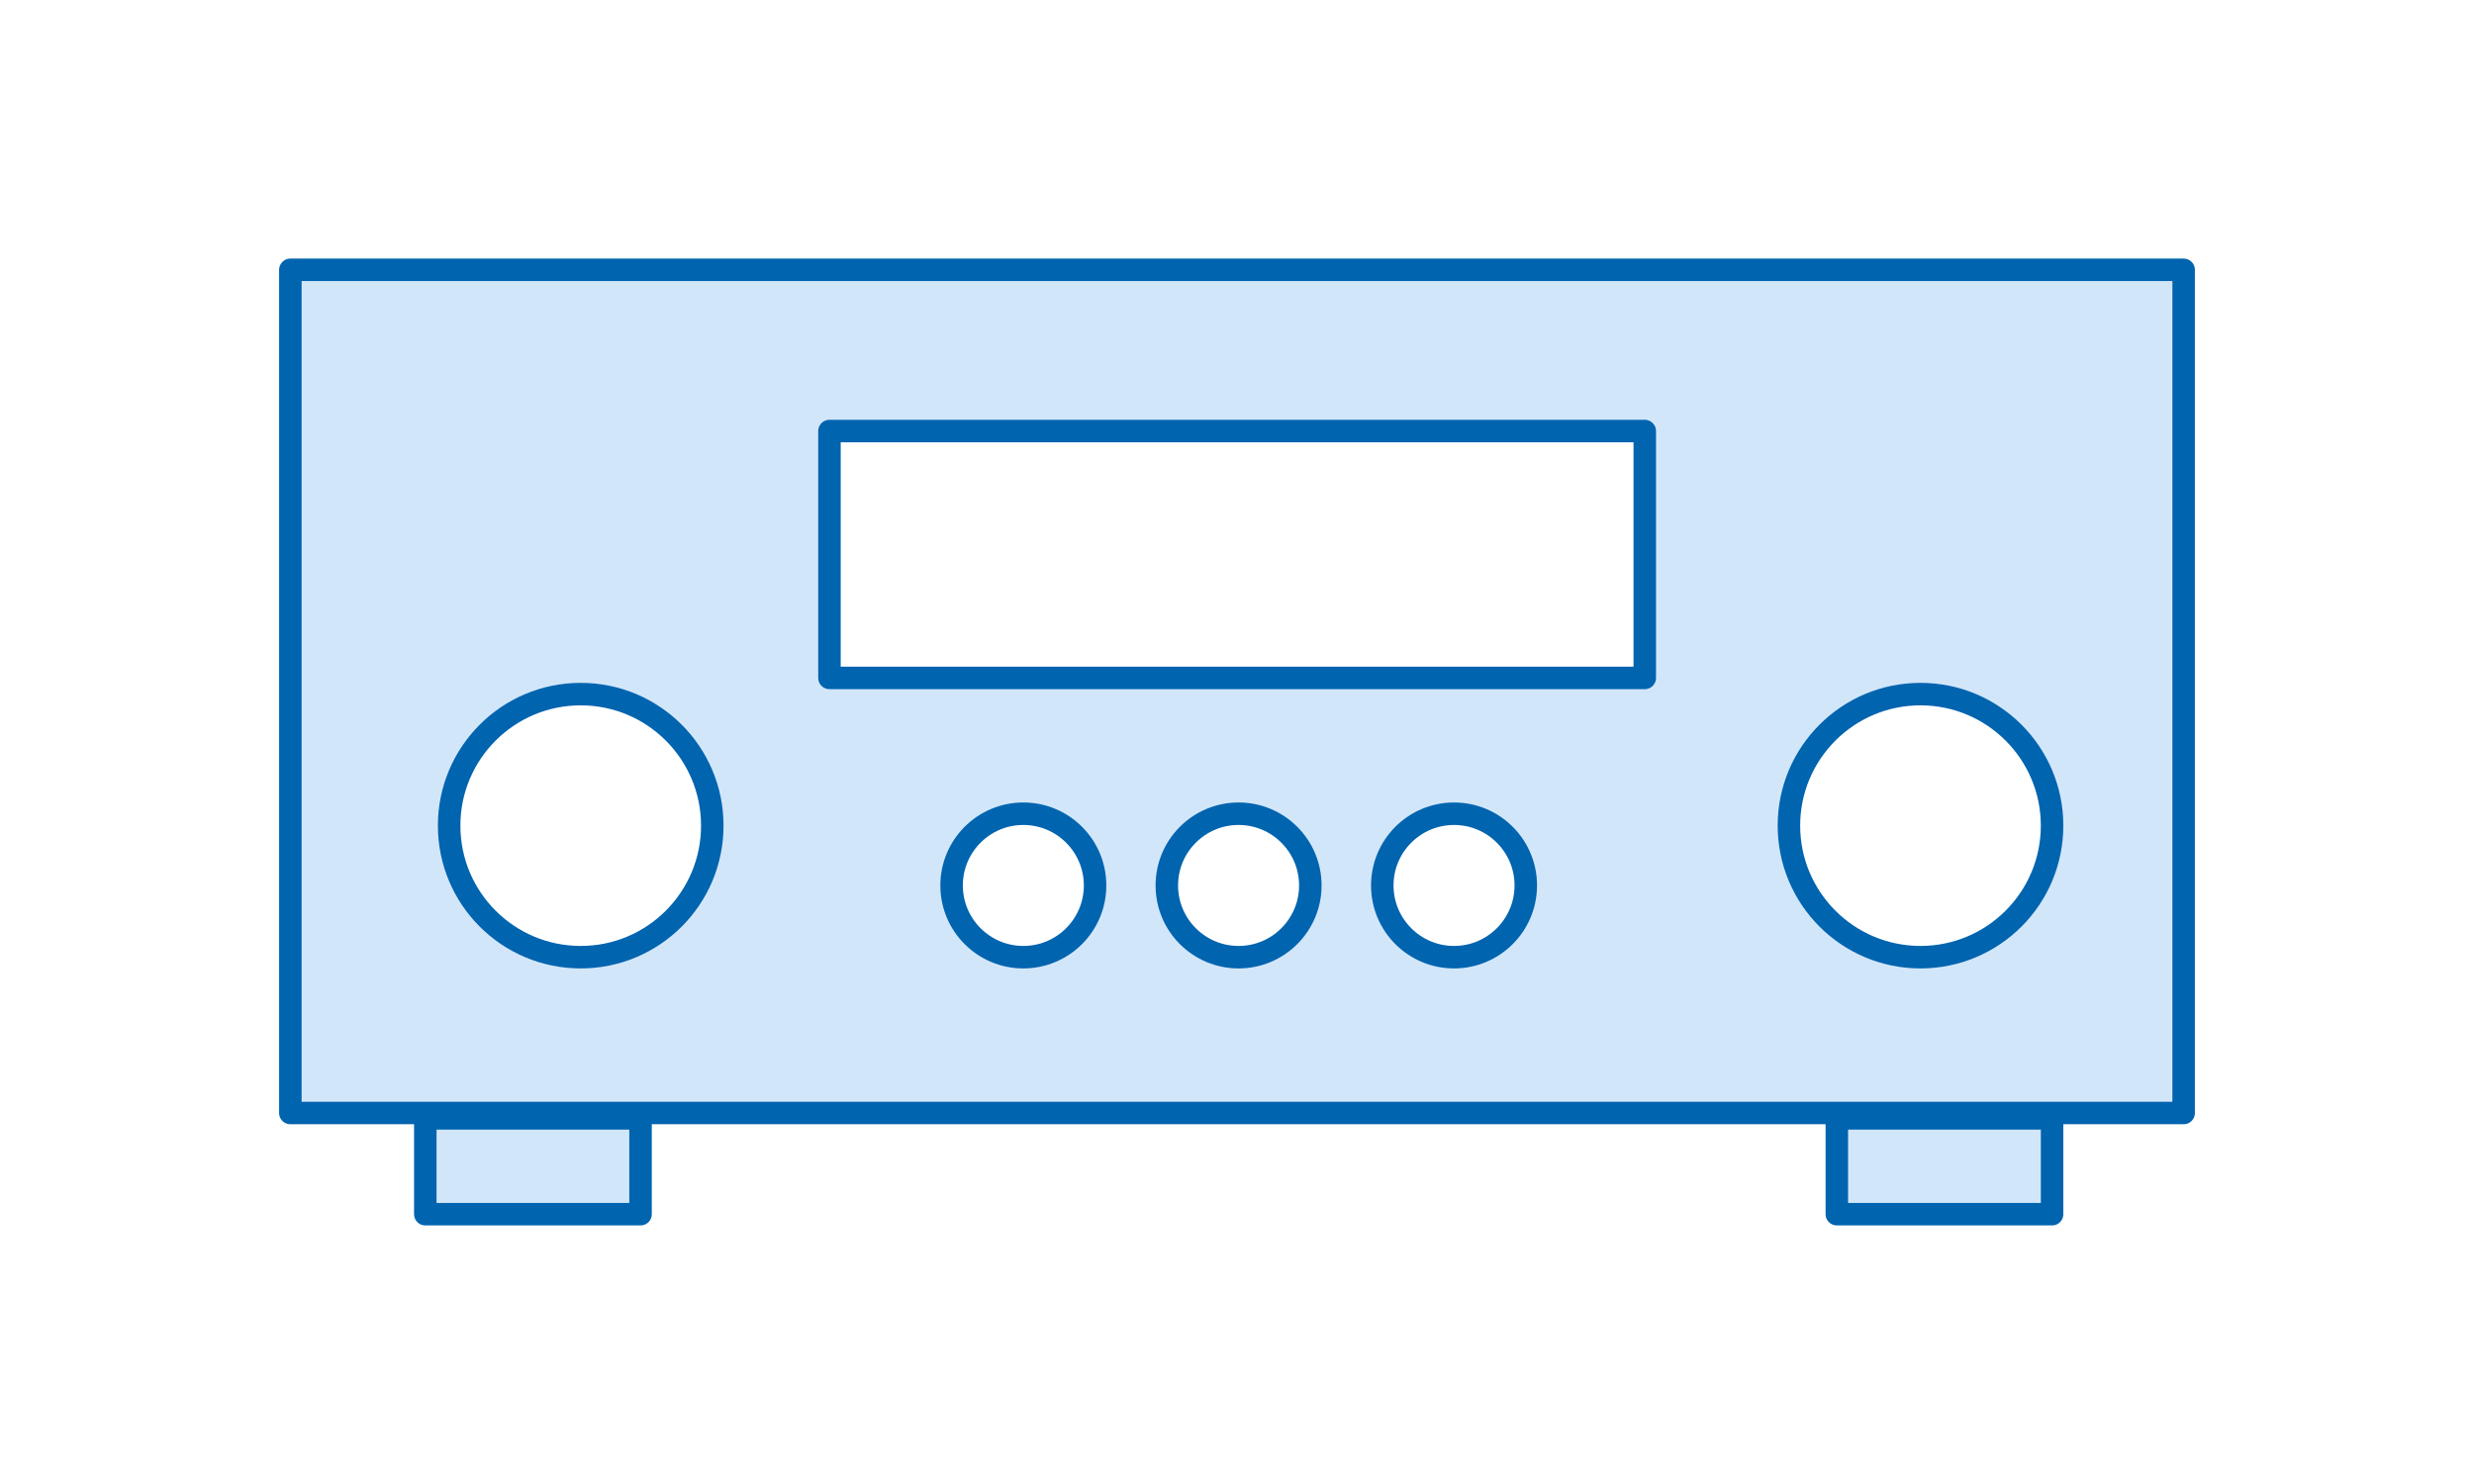 <?xml version="1.0" encoding="UTF-8"?>
<svg id="b" data-name="レイヤー 2" xmlns="http://www.w3.org/2000/svg" viewBox="0 0 110 66">
  <g id="c" data-name="contenst">
    <g>
      <rect width="110" height="66" fill="#fff"/>
      <g>
        <rect x="12.91" y="12" width="84.18" height="37.5" fill="#d2e6fa" stroke="#0064af" stroke-linecap="round" stroke-linejoin="round"/>
        <rect x="36.88" y="19.17" width="36.25" height="10.98" fill="#fff" stroke="#0064af" stroke-linecap="round" stroke-linejoin="round"/>
        <rect x="18.91" y="49.74" width="9.57" height="4.26" fill="#d2e6fa" stroke="#0064af" stroke-linecap="round" stroke-linejoin="round"/>
        <rect x="81.67" y="49.74" width="9.57" height="4.26" fill="#d2e6fa" stroke="#0064af" stroke-linecap="round" stroke-linejoin="round"/>
        <circle cx="85.39" cy="36.72" r="5.85" fill="#fff" stroke="#0064af" stroke-linecap="round" stroke-linejoin="round"/>
        <circle cx="25.82" cy="36.72" r="5.85" fill="#fff" stroke="#0064af" stroke-linecap="round" stroke-linejoin="round"/>
        <circle cx="45.5" cy="39.38" r="3.19" fill="#fff" stroke="#0064af" stroke-linecap="round" stroke-linejoin="round"/>
        <circle cx="55.07" cy="39.38" r="3.19" fill="#fff" stroke="#0064af" stroke-linecap="round" stroke-linejoin="round"/>
        <circle cx="64.65" cy="39.38" r="3.19" fill="#fff" stroke="#0064af" stroke-linecap="round" stroke-linejoin="round"/>
      </g>
    </g>
  </g>
</svg>
